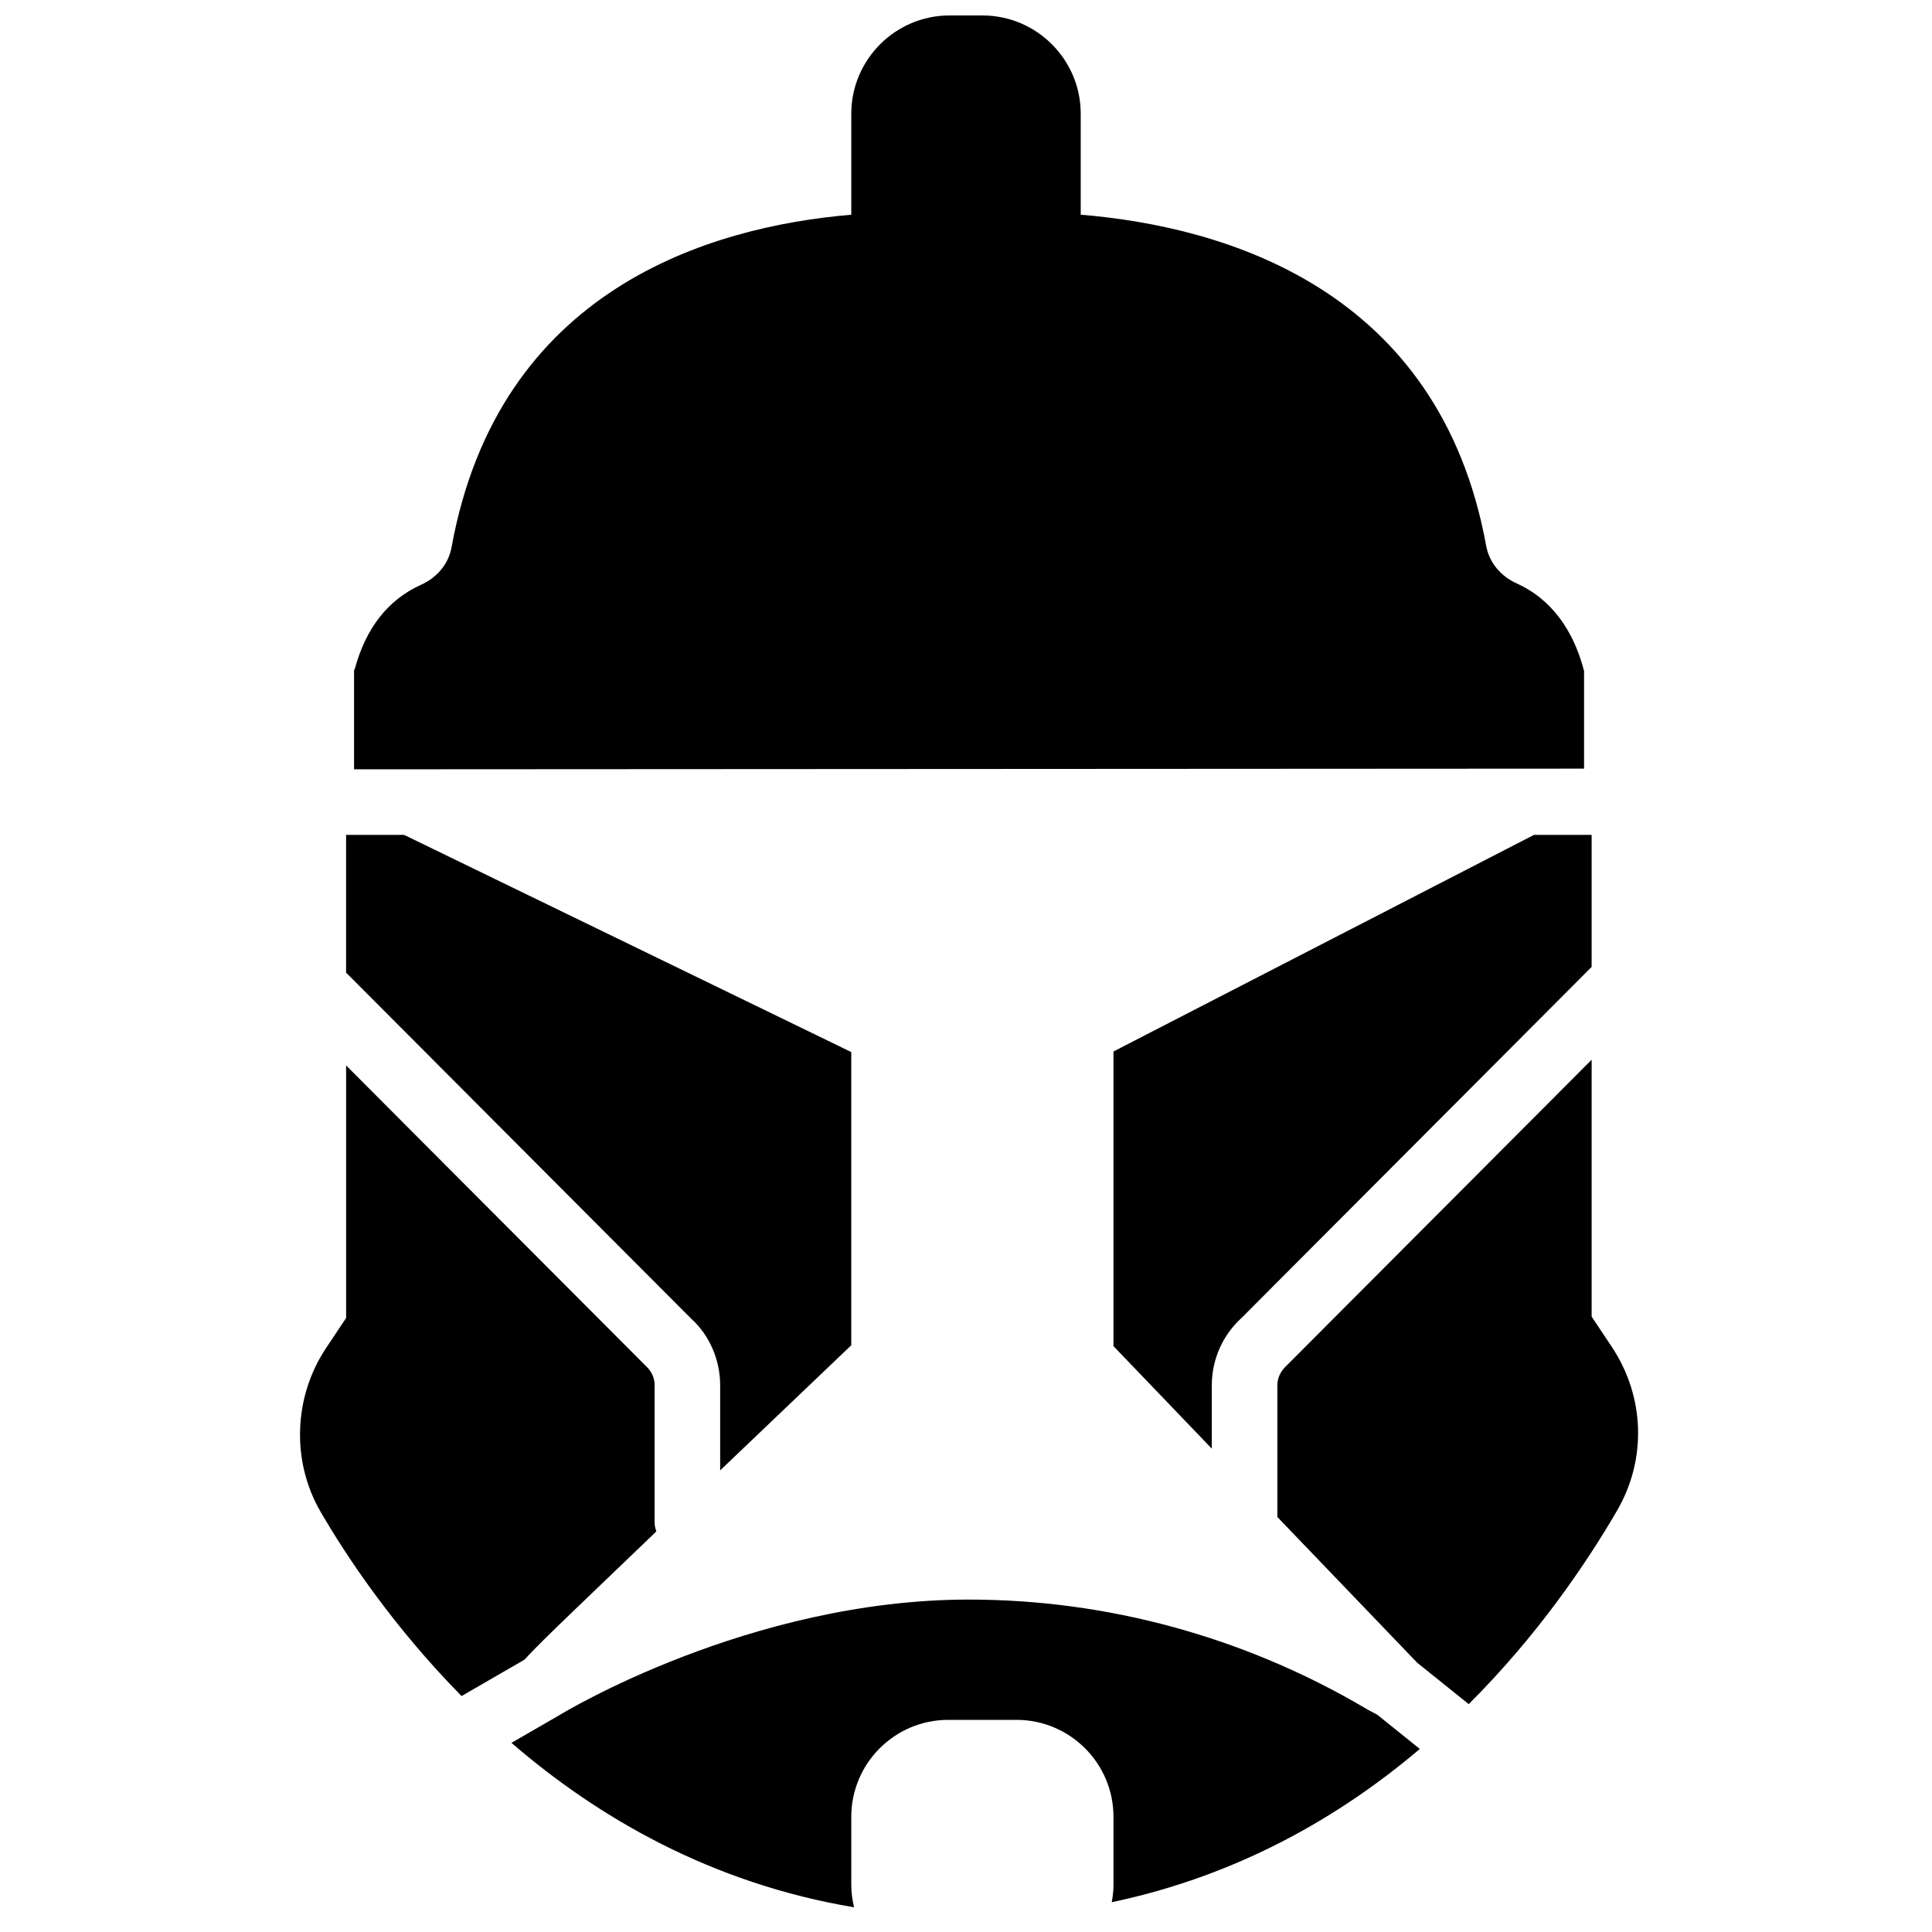 <?xml version="1.0" encoding="UTF-8"?>
<!-- Uploaded to: SVG Repo, www.svgrepo.com, Generator: SVG Repo Mixer Tools -->
<svg width="800px" height="800px" version="1.1" viewBox="144 144 512 512" xmlns="http://www.w3.org/2000/svg">
 <defs>
  <clipPath id="a">
   <path d="m237 148.09h327v199.91h-327z"/>
  </clipPath>
 </defs>
 <path d="m334.85 511.09v22.574c15.121-14.453 29.062-27.734 34.746-33.156v-77.699l-118.5-57.555h-15.375v36.508l91.5 91.754c4.719 4.238 7.629 10.762 7.629 17.574" fill-rule="evenodd"/>
 <path d="m508.46 598.13c-1.043-0.52-2.051-1.082-2.961-1.621-31.871-18.711-68.086-28.605-104.74-28.605-58.223 0-107.86 30.227-108.35 30.531l-12.867 7.438c22.863 19.742 52.953 37.246 90.793 43.578-0.445-1.895-0.738-3.848-0.738-5.871v-18.102c0-14.168 11.523-25.695 25.691-25.695h18.105c14.164 0 25.691 11.527 25.691 25.695v18.102c0 1.555-0.191 3.059-0.461 4.523 33.418-7.035 60.406-22.59 81.645-40.617l-11.281-9.066c-0.191-0.086-0.34-0.199-0.523-0.289" fill-rule="evenodd"/>
 <path d="m565.8 365.25h-15.27l-111.45 57.406v78.082l26.059 27.164v-16.816c0-6.812 2.902-13.336 7.969-17.902l92.691-92.938v-34.996" fill-rule="evenodd"/>
 <path d="m571.11 500.88-5.309-7.957v-68.078l-80.73 80.941c-1.746 1.59-2.555 3.406-2.555 5.309v34.926l37.055 38.621 13.656 10.969c18.031-17.988 30.965-36.926 39.34-51.336 7.879-13.574 7.332-30.211-1.457-43.395" fill-rule="evenodd"/>
 <path d="m295.79 571.09c6.219-5.977 13.977-13.422 22.133-21.23-0.191-0.711-0.445-1.414-0.445-2.188v-36.578c0-1.902-0.805-3.719-2.215-4.988l-79.539-79.75v66.93l-5.309 7.957c-8.652 12.984-9.223 30.02-1.457 43.398 6.867 11.828 19.23 30.418 37.359 48.832l16.652-9.633c2.762-3.012 6.793-6.941 12.82-12.75" fill-rule="evenodd"/>
 <g clip-path="url(#a)">
  <path d="m563.79 321.64h-0.051c-3.555-13.562-11.113-20.016-17.766-23.012-4.359-1.973-7.324-5.602-8.121-9.973-12.406-68.188-69.352-84.598-107.45-87.758v-26.746c0-14.367-11.695-26.059-26.062-26.059h-8.684c-14.367 0-26.059 11.691-26.059 26.059v26.754c-37.5 3.18-93.477 19.656-105.93 88.113-0.789 4.371-3.75 8.004-8.121 9.973-8.852 4.004-14.66 11.605-17.578 22.465h-0.133c0 0.129-0.008 0.234-0.008 0.363v26.059l325.96-0.18v-26.059" fill-rule="evenodd"/>
 </g>
</svg>